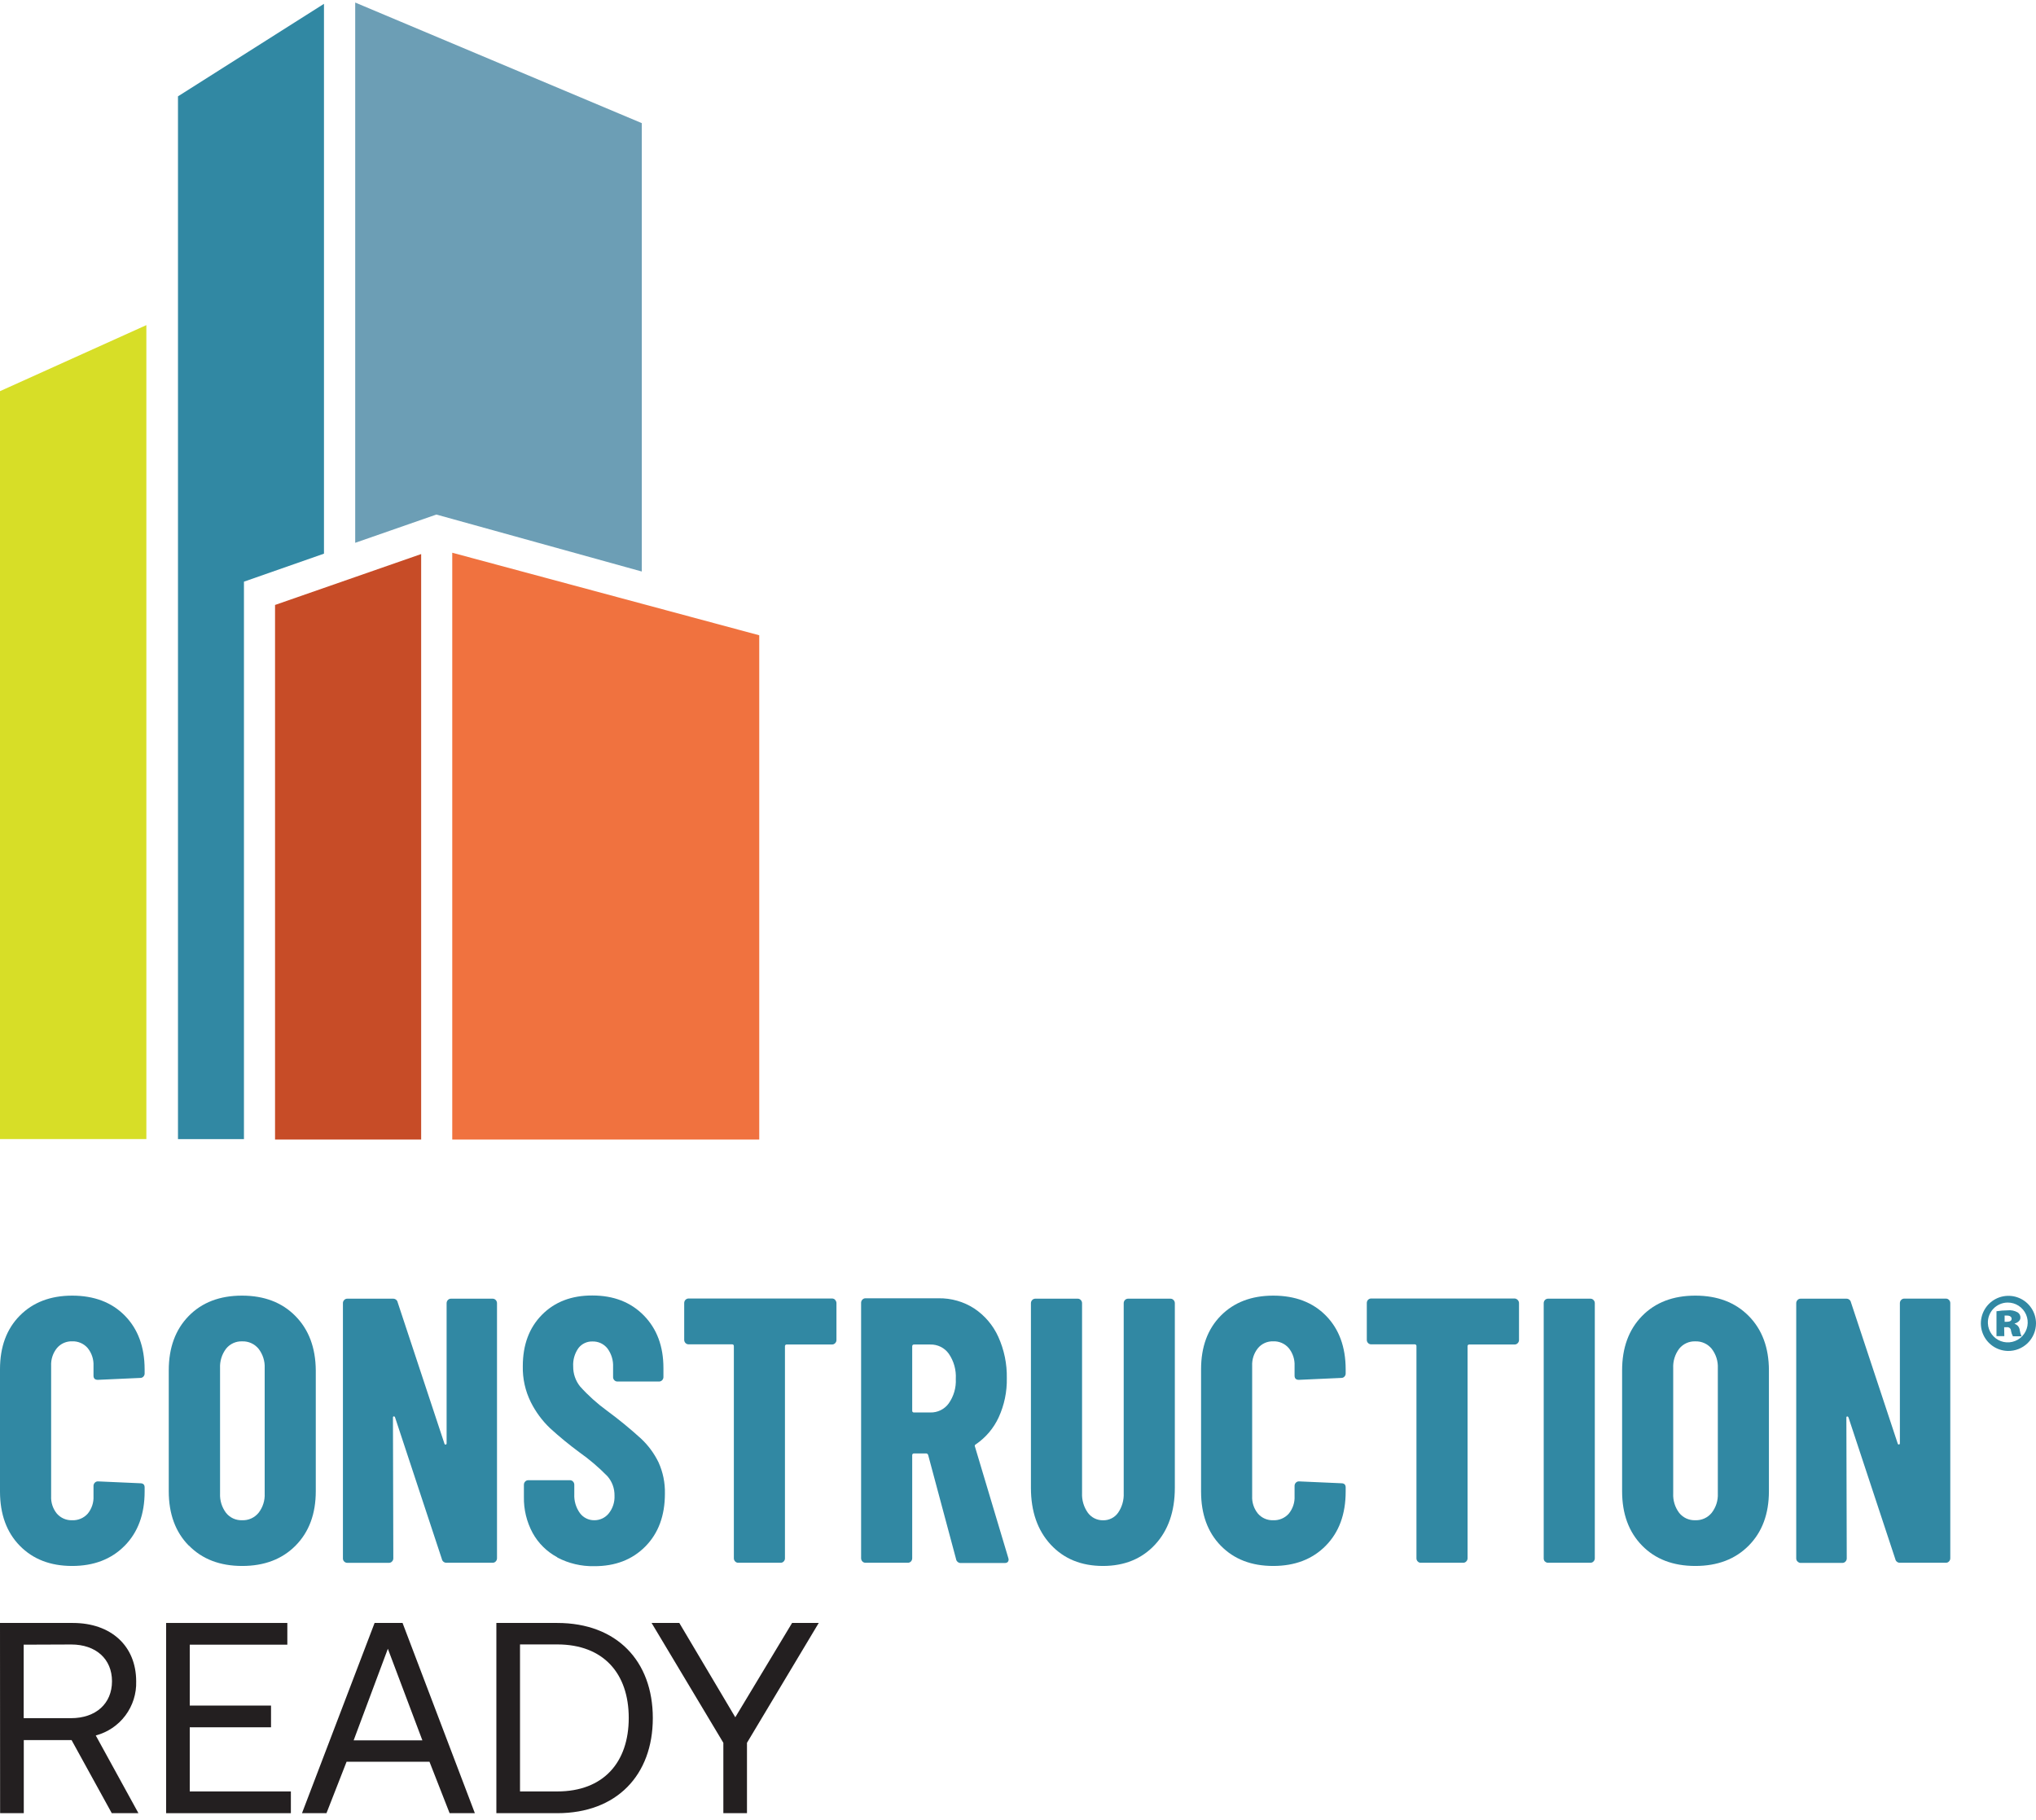 <svg width="132" height="118" viewBox="0 0 132 118" fill="none" xmlns="http://www.w3.org/2000/svg">
<path d="M29.321 35.839V73.889H49.224V41.191L29.321 35.839Z" fill="#F0723F"/>
<path d="M23.029 0.165V35.196L28.291 33.363L41.61 37.057V7.984L23.029 0.165Z" fill="#6C9EB5"/>
<path d="M17.832 39.225V73.889H27.305V35.925L17.832 39.225Z" fill="#C74C27"/>
<path d="M11.539 6.247V73.861H15.816V37.715L21.004 35.899V0.248L11.539 6.247Z" fill="#3188A3"/>
<path d="M0 25.363V73.858H9.489V21.081L0 25.363Z" fill="#D7DE27"/>
<path d="M0 105.232H4.723C7.19 105.232 8.829 106.712 8.829 109.021C8.853 109.815 8.606 110.594 8.13 111.231C7.654 111.868 6.977 112.324 6.208 112.526L8.975 117.566H7.247L4.64 112.827H1.542V117.566H0.007L0 105.232ZM1.535 106.64V111.406H4.599C6.222 111.406 7.261 110.453 7.261 109.011C7.261 107.57 6.222 106.628 4.616 106.628L1.535 106.64Z" fill="#231F20"/>
<path d="M10.77 105.232H18.629V106.64H12.302V110.589H17.571V111.997H12.302V116.156H18.858V117.566H10.77V105.232Z" fill="#231F20"/>
<path d="M19.579 117.566L24.286 105.232H26.099L30.787 117.566H29.15L27.844 114.23H22.47L21.166 117.566H19.579ZM22.928 112.843H27.384L25.146 106.905L22.928 112.843Z" fill="#231F20"/>
<path d="M32.181 117.566V105.232H36.128C39.986 105.232 42.324 107.698 42.324 111.399C42.324 115.1 39.979 117.566 36.128 117.566H32.181ZM33.714 116.156H36.128C39.123 116.156 40.763 114.273 40.763 111.39C40.763 108.506 39.123 106.624 36.128 106.624H33.714V116.156Z" fill="#231F20"/>
<path d="M42.245 105.232H44.042L47.671 111.347L51.353 105.232H53.081L48.429 113.003V117.566H46.897V113.003L42.245 105.232Z" fill="#231F20"/>
<path d="M1.282 100.225C0.429 99.353 0.002 98.182 0 96.713V88.782C0 87.33 0.427 86.171 1.282 85.307C2.137 84.443 3.268 84.01 4.676 84.008C6.105 84.008 7.245 84.442 8.095 85.307C8.945 86.173 9.372 87.331 9.377 88.782V89.051C9.378 89.09 9.371 89.128 9.357 89.164C9.342 89.2 9.321 89.233 9.294 89.261C9.268 89.288 9.237 89.309 9.203 89.324C9.168 89.338 9.131 89.345 9.094 89.344L6.346 89.468C6.155 89.468 6.062 89.377 6.062 89.199V88.562C6.082 88.146 5.949 87.737 5.688 87.412C5.564 87.266 5.408 87.151 5.232 87.075C5.057 86.999 4.867 86.963 4.676 86.971C4.488 86.965 4.303 87.002 4.132 87.078C3.961 87.154 3.81 87.268 3.689 87.412C3.428 87.737 3.295 88.146 3.315 88.562V97.006C3.294 97.419 3.427 97.825 3.689 98.145C3.811 98.284 3.964 98.395 4.134 98.469C4.305 98.543 4.49 98.578 4.676 98.571C4.865 98.58 5.055 98.546 5.23 98.472C5.405 98.398 5.562 98.287 5.688 98.145C5.95 97.825 6.083 97.419 6.062 97.006V96.346C6.062 96.307 6.069 96.269 6.083 96.234C6.098 96.198 6.119 96.166 6.146 96.138C6.171 96.111 6.202 96.089 6.237 96.074C6.271 96.059 6.309 96.052 6.346 96.052L9.094 96.174C9.282 96.174 9.377 96.264 9.377 96.443V96.713C9.377 98.18 8.946 99.351 8.083 100.225C7.221 101.099 6.085 101.536 4.676 101.536C3.268 101.536 2.137 101.099 1.282 100.225Z" fill="#3188A3"/>
<path d="M12.235 100.213C11.372 99.332 10.941 98.157 10.941 96.689V88.856C10.941 87.388 11.371 86.213 12.232 85.331C13.093 84.449 14.245 84.008 15.688 84.008C17.129 84.008 18.284 84.449 19.152 85.331C20.022 86.213 20.462 87.388 20.473 88.856V96.689C20.473 98.157 20.037 99.332 19.167 100.213C18.296 101.095 17.141 101.536 15.702 101.536C14.261 101.536 13.109 101.095 12.246 100.213M16.76 98.095C17.041 97.736 17.183 97.289 17.16 96.834V88.71C17.182 88.256 17.04 87.809 16.76 87.45C16.632 87.294 16.47 87.171 16.287 87.088C16.103 87.005 15.903 86.966 15.702 86.973C15.502 86.965 15.304 87.004 15.122 87.087C14.941 87.17 14.781 87.294 14.656 87.45C14.383 87.812 14.246 88.258 14.267 88.71V96.834C14.245 97.287 14.383 97.733 14.656 98.095C14.781 98.251 14.94 98.375 15.122 98.458C15.304 98.54 15.502 98.579 15.702 98.571C15.903 98.579 16.103 98.539 16.287 98.457C16.47 98.374 16.632 98.25 16.76 98.095Z" fill="#3188A3"/>
<path d="M22.316 101.252C22.289 101.225 22.267 101.193 22.253 101.157C22.238 101.122 22.232 101.083 22.233 101.045V84.499C22.232 84.461 22.238 84.423 22.253 84.387C22.267 84.352 22.289 84.319 22.316 84.292C22.341 84.264 22.372 84.242 22.407 84.227C22.441 84.212 22.479 84.205 22.516 84.206H25.478C25.549 84.203 25.619 84.225 25.675 84.269C25.731 84.312 25.77 84.375 25.783 84.445L28.814 93.605C28.831 93.653 28.857 93.674 28.898 93.665C28.938 93.655 28.955 93.629 28.955 93.579V84.499C28.955 84.461 28.962 84.423 28.976 84.387C28.99 84.352 29.012 84.32 29.038 84.292C29.063 84.265 29.094 84.243 29.128 84.228C29.162 84.213 29.199 84.206 29.236 84.206H31.941C31.978 84.206 32.015 84.213 32.049 84.228C32.083 84.243 32.114 84.265 32.139 84.292C32.166 84.32 32.187 84.352 32.201 84.387C32.215 84.423 32.223 84.461 32.222 84.499V101.035C32.223 101.074 32.215 101.112 32.201 101.147C32.187 101.183 32.166 101.215 32.139 101.243C32.114 101.27 32.083 101.292 32.049 101.307C32.015 101.321 31.978 101.329 31.941 101.328H28.953C28.882 101.332 28.812 101.31 28.756 101.266C28.7 101.222 28.661 101.16 28.648 101.09L25.616 91.911C25.602 91.863 25.573 91.837 25.535 91.837C25.497 91.837 25.476 91.863 25.476 91.911L25.5 101.04C25.5 101.078 25.493 101.117 25.479 101.152C25.464 101.188 25.443 101.22 25.416 101.247C25.391 101.275 25.36 101.297 25.325 101.312C25.291 101.326 25.254 101.334 25.216 101.333H22.516C22.479 101.334 22.441 101.327 22.407 101.312C22.372 101.298 22.341 101.275 22.316 101.247" fill="#3188A3"/>
<path d="M36.128 100.971C35.454 100.611 34.899 100.063 34.531 99.393C34.145 98.676 33.95 97.871 33.966 97.056V96.269C33.966 96.231 33.973 96.193 33.987 96.157C34.002 96.122 34.023 96.089 34.05 96.062C34.075 96.035 34.105 96.013 34.139 95.998C34.174 95.983 34.21 95.976 34.248 95.976H36.95C36.987 95.975 37.025 95.983 37.059 95.997C37.094 96.012 37.125 96.034 37.15 96.062C37.177 96.089 37.198 96.122 37.212 96.157C37.227 96.193 37.234 96.231 37.233 96.269V96.882C37.213 97.319 37.34 97.751 37.596 98.107C37.703 98.252 37.843 98.37 38.005 98.451C38.166 98.532 38.344 98.573 38.525 98.571C38.705 98.574 38.883 98.535 39.046 98.459C39.209 98.383 39.353 98.27 39.466 98.13C39.727 97.805 39.86 97.396 39.841 96.979C39.85 96.517 39.687 96.067 39.383 95.719C38.824 95.147 38.215 94.627 37.562 94.165C36.9 93.677 36.263 93.154 35.656 92.599C35.147 92.112 34.727 91.54 34.412 90.91C34.055 90.188 33.877 89.39 33.895 88.584C33.895 87.197 34.309 86.085 35.139 85.248C35.968 84.41 37.057 83.994 38.406 83.999C39.783 83.999 40.895 84.431 41.742 85.295C42.589 86.16 43.012 87.294 43.012 88.698V89.285C43.013 89.323 43.006 89.361 42.991 89.397C42.977 89.432 42.956 89.465 42.929 89.492C42.904 89.519 42.873 89.541 42.838 89.556C42.803 89.571 42.766 89.578 42.729 89.578H40.029C39.991 89.578 39.954 89.571 39.92 89.556C39.885 89.541 39.854 89.519 39.829 89.492C39.802 89.464 39.781 89.432 39.767 89.396C39.753 89.361 39.747 89.323 39.748 89.285V88.644C39.77 88.21 39.641 87.782 39.383 87.433C39.267 87.286 39.119 87.169 38.95 87.09C38.78 87.012 38.595 86.974 38.408 86.98C38.234 86.975 38.061 87.011 37.904 87.086C37.746 87.16 37.609 87.271 37.503 87.409C37.257 87.756 37.136 88.176 37.162 88.601C37.156 89.072 37.315 89.532 37.61 89.899C38.133 90.481 38.715 91.005 39.347 91.465C40.11 92.027 40.843 92.627 41.544 93.264C42.021 93.706 42.411 94.233 42.695 94.818C42.984 95.455 43.124 96.149 43.108 96.848C43.108 98.278 42.684 99.42 41.837 100.275C40.991 101.13 39.887 101.555 38.525 101.55C37.691 101.568 36.866 101.373 36.128 100.985" fill="#3188A3"/>
<path d="M54.146 84.29C54.201 84.346 54.231 84.421 54.23 84.499V86.882C54.23 86.921 54.223 86.959 54.209 86.995C54.195 87.03 54.173 87.063 54.146 87.09C54.121 87.117 54.09 87.139 54.056 87.154C54.022 87.169 53.986 87.176 53.948 87.176H51.01C50.994 87.174 50.977 87.175 50.962 87.181C50.946 87.186 50.932 87.195 50.921 87.207C50.909 87.219 50.9 87.233 50.895 87.249C50.89 87.264 50.889 87.281 50.891 87.297V101.035C50.892 101.074 50.886 101.112 50.872 101.147C50.858 101.183 50.837 101.215 50.81 101.243C50.785 101.271 50.754 101.293 50.719 101.308C50.685 101.323 50.647 101.33 50.61 101.328H47.86C47.822 101.329 47.786 101.322 47.751 101.307C47.717 101.292 47.687 101.27 47.662 101.243C47.635 101.216 47.613 101.183 47.599 101.148C47.584 101.112 47.578 101.074 47.578 101.035V87.288C47.578 87.207 47.54 87.166 47.462 87.166H44.643C44.605 87.167 44.568 87.159 44.533 87.144C44.499 87.13 44.468 87.108 44.442 87.08C44.415 87.053 44.394 87.021 44.38 86.985C44.365 86.95 44.358 86.911 44.359 86.873V84.49C44.358 84.412 44.388 84.336 44.442 84.28C44.468 84.253 44.499 84.231 44.534 84.217C44.568 84.202 44.605 84.194 44.643 84.194H53.948C53.986 84.195 54.022 84.202 54.056 84.217C54.09 84.232 54.121 84.253 54.146 84.28" fill="#3188A3"/>
<path d="M61.986 101.095L60.175 94.339C60.144 94.275 60.104 94.241 60.058 94.241H59.26C59.244 94.239 59.227 94.241 59.212 94.246C59.196 94.252 59.182 94.261 59.17 94.273C59.159 94.284 59.15 94.299 59.145 94.314C59.14 94.33 59.139 94.347 59.141 94.363V101.035C59.142 101.113 59.113 101.188 59.06 101.245C59.034 101.272 59.003 101.293 58.968 101.307C58.934 101.322 58.897 101.329 58.86 101.328H56.11C56.073 101.329 56.036 101.321 56.002 101.307C55.968 101.293 55.938 101.272 55.912 101.245C55.858 101.189 55.828 101.113 55.828 101.035V84.473C55.828 84.435 55.835 84.397 55.849 84.361C55.864 84.326 55.885 84.293 55.912 84.266C55.937 84.239 55.968 84.217 56.002 84.202C56.036 84.187 56.073 84.18 56.11 84.18H60.857C61.673 84.168 62.475 84.397 63.161 84.84C63.844 85.294 64.385 85.931 64.722 86.677C65.103 87.519 65.292 88.435 65.275 89.358C65.293 90.236 65.112 91.106 64.746 91.903C64.422 92.604 63.915 93.204 63.278 93.641C63.249 93.654 63.224 93.676 63.206 93.703C63.199 93.716 63.196 93.731 63.196 93.746C63.196 93.761 63.199 93.775 63.206 93.788L65.368 101.009L65.392 101.107C65.392 101.266 65.306 101.345 65.134 101.345H62.315C62.241 101.352 62.166 101.332 62.106 101.288C62.045 101.244 62.003 101.18 61.986 101.107M59.141 87.302V91.463C59.139 91.479 59.14 91.496 59.145 91.511C59.15 91.527 59.159 91.541 59.17 91.553C59.182 91.565 59.196 91.573 59.212 91.579C59.227 91.584 59.244 91.586 59.26 91.584H60.316C60.547 91.59 60.776 91.54 60.984 91.438C61.191 91.336 61.371 91.185 61.507 90.998C61.835 90.534 61.997 89.973 61.967 89.406C62.001 88.824 61.839 88.247 61.507 87.767C61.371 87.579 61.192 87.428 60.984 87.325C60.776 87.223 60.547 87.172 60.316 87.178H59.26C59.181 87.178 59.141 87.219 59.141 87.302Z" fill="#3188A3"/>
<path d="M68.12 100.151C67.266 99.228 66.838 98 66.838 96.467V84.499C66.838 84.461 66.845 84.423 66.859 84.387C66.874 84.352 66.895 84.32 66.922 84.292C66.947 84.265 66.978 84.243 67.013 84.228C67.047 84.213 67.084 84.206 67.122 84.206H69.872C69.909 84.206 69.946 84.213 69.98 84.228C70.014 84.243 70.044 84.265 70.07 84.292C70.097 84.32 70.118 84.352 70.132 84.387C70.146 84.423 70.153 84.461 70.153 84.499V96.81C70.132 97.264 70.264 97.712 70.527 98.083C70.64 98.238 70.788 98.364 70.96 98.449C71.132 98.535 71.322 98.577 71.514 98.574C71.704 98.579 71.894 98.537 72.064 98.451C72.235 98.366 72.381 98.239 72.491 98.083C72.747 97.71 72.874 97.263 72.853 96.81V84.499C72.853 84.461 72.86 84.423 72.874 84.387C72.888 84.352 72.909 84.32 72.936 84.292C72.962 84.265 72.993 84.243 73.027 84.228C73.062 84.213 73.099 84.206 73.137 84.206H75.884C75.922 84.206 75.959 84.213 75.993 84.228C76.028 84.243 76.059 84.265 76.084 84.292C76.111 84.32 76.132 84.352 76.147 84.387C76.161 84.423 76.168 84.461 76.168 84.499V96.467C76.168 98.002 75.74 99.23 74.886 100.151C74.031 101.073 72.907 101.534 71.514 101.536C70.106 101.536 68.975 101.074 68.12 100.151Z" fill="#3188A3"/>
<path d="M79.149 100.225C78.296 99.353 77.869 98.182 77.869 96.713V88.782C77.869 87.33 78.296 86.171 79.149 85.307C80.002 84.443 81.134 84.01 82.545 84.008C83.974 84.008 85.114 84.442 85.964 85.307C86.814 86.173 87.241 87.331 87.244 88.782V89.051C87.245 89.09 87.239 89.129 87.224 89.165C87.21 89.201 87.188 89.234 87.161 89.261C87.135 89.288 87.105 89.309 87.071 89.324C87.037 89.338 87 89.345 86.963 89.344L84.213 89.468C84.025 89.468 83.931 89.377 83.931 89.199V88.562C83.951 88.146 83.817 87.737 83.555 87.412C83.431 87.266 83.275 87.151 83.1 87.075C82.925 86.999 82.735 86.963 82.545 86.971C82.358 86.965 82.171 87.001 82.001 87.077C81.83 87.154 81.678 87.268 81.558 87.412C81.296 87.737 81.162 88.146 81.181 88.562V97.006C81.161 97.419 81.296 97.825 81.558 98.145C81.68 98.285 81.832 98.396 82.003 98.47C82.174 98.544 82.359 98.578 82.545 98.571C82.734 98.58 82.923 98.546 83.098 98.472C83.273 98.398 83.429 98.287 83.555 98.145C83.817 97.825 83.952 97.419 83.931 97.006V96.346C83.931 96.307 83.937 96.269 83.951 96.234C83.965 96.198 83.986 96.166 84.013 96.138C84.038 96.111 84.069 96.089 84.103 96.074C84.138 96.059 84.175 96.052 84.213 96.052L86.963 96.174C87.149 96.174 87.244 96.264 87.244 96.443V96.713C87.244 98.18 86.813 99.351 85.952 100.225C85.091 101.099 83.955 101.536 82.545 101.536C81.135 101.536 80.004 101.099 79.149 100.225Z" fill="#3188A3"/>
<path d="M98.398 84.29C98.453 84.346 98.483 84.421 98.482 84.499V86.882C98.483 86.921 98.476 86.959 98.461 86.995C98.447 87.03 98.426 87.063 98.398 87.09C98.373 87.117 98.343 87.139 98.309 87.154C98.275 87.169 98.238 87.176 98.201 87.176H95.262C95.184 87.176 95.146 87.216 95.146 87.297V101.035C95.147 101.074 95.14 101.112 95.125 101.148C95.111 101.183 95.09 101.216 95.062 101.243C95.037 101.27 95.007 101.292 94.973 101.307C94.939 101.322 94.902 101.329 94.865 101.328H92.114C92.077 101.33 92.039 101.323 92.005 101.308C91.97 101.293 91.939 101.271 91.914 101.243C91.887 101.215 91.866 101.183 91.852 101.147C91.838 101.112 91.832 101.074 91.833 101.035V87.288C91.836 87.271 91.834 87.255 91.829 87.239C91.824 87.223 91.815 87.209 91.804 87.198C91.792 87.186 91.778 87.177 91.763 87.171C91.747 87.166 91.73 87.164 91.714 87.166H88.895C88.857 87.167 88.82 87.159 88.786 87.144C88.751 87.13 88.72 87.108 88.695 87.08C88.668 87.053 88.647 87.02 88.633 86.985C88.619 86.949 88.613 86.911 88.614 86.873V84.49C88.613 84.451 88.62 84.413 88.633 84.377C88.647 84.341 88.668 84.308 88.695 84.28C88.721 84.253 88.752 84.231 88.786 84.217C88.82 84.202 88.858 84.194 88.895 84.194H98.189C98.226 84.195 98.263 84.202 98.296 84.217C98.331 84.232 98.361 84.253 98.387 84.28" fill="#3188A3"/>
<path d="M100.164 101.252C100.138 101.225 100.117 101.192 100.103 101.157C100.089 101.121 100.082 101.083 100.083 101.045V84.499C100.082 84.461 100.089 84.423 100.103 84.388C100.117 84.352 100.138 84.32 100.164 84.292C100.19 84.265 100.221 84.243 100.255 84.228C100.29 84.213 100.327 84.206 100.364 84.206H103.114C103.152 84.206 103.188 84.213 103.222 84.228C103.257 84.243 103.287 84.265 103.312 84.292C103.339 84.32 103.36 84.352 103.375 84.387C103.389 84.423 103.396 84.461 103.396 84.499V101.035C103.396 101.074 103.389 101.112 103.375 101.147C103.36 101.183 103.339 101.215 103.312 101.243C103.287 101.27 103.257 101.292 103.222 101.307C103.188 101.321 103.152 101.329 103.114 101.328H100.364C100.327 101.329 100.29 101.322 100.255 101.307C100.221 101.292 100.19 101.27 100.164 101.243" fill="#3188A3"/>
<path d="M106.458 100.213C105.597 99.332 105.166 98.157 105.166 96.689V88.856C105.166 87.388 105.597 86.213 106.458 85.331C107.319 84.449 108.471 84.008 109.913 84.008C111.354 84.008 112.509 84.449 113.378 85.331C114.247 86.213 114.683 87.388 114.684 88.856V96.689C114.684 98.157 114.249 99.332 113.378 100.213C112.508 101.095 111.353 101.536 109.913 101.536C108.471 101.536 107.319 101.095 106.458 100.213ZM110.971 98.095C111.252 97.736 111.394 97.289 111.372 96.834V88.71C111.393 88.256 111.251 87.809 110.971 87.45C110.843 87.294 110.681 87.171 110.498 87.088C110.314 87.005 110.114 86.966 109.913 86.973C109.714 86.965 109.515 87.004 109.334 87.087C109.152 87.17 108.992 87.294 108.867 87.45C108.595 87.812 108.457 88.258 108.479 88.71V96.834C108.457 97.287 108.594 97.733 108.867 98.095C108.992 98.251 109.152 98.375 109.333 98.458C109.515 98.54 109.714 98.579 109.913 98.571C110.114 98.579 110.315 98.539 110.498 98.457C110.682 98.374 110.844 98.25 110.971 98.095Z" fill="#3188A3"/>
<path d="M116.539 101.252C116.512 101.225 116.491 101.192 116.476 101.157C116.462 101.121 116.455 101.083 116.455 101.045V84.499C116.455 84.461 116.462 84.423 116.476 84.387C116.491 84.352 116.512 84.32 116.539 84.292C116.564 84.264 116.595 84.242 116.629 84.227C116.664 84.212 116.701 84.205 116.739 84.206H119.699C119.77 84.203 119.84 84.225 119.896 84.269C119.952 84.312 119.99 84.375 120.004 84.445L123.035 93.6C123.052 93.648 123.078 93.669 123.118 93.66C123.159 93.65 123.175 93.624 123.175 93.574V84.495C123.175 84.456 123.182 84.418 123.196 84.383C123.211 84.347 123.232 84.315 123.259 84.287C123.284 84.26 123.315 84.237 123.35 84.223C123.384 84.208 123.421 84.201 123.459 84.201H126.161C126.199 84.201 126.235 84.209 126.269 84.223C126.303 84.238 126.334 84.26 126.359 84.287C126.386 84.315 126.407 84.347 126.422 84.383C126.436 84.418 126.443 84.456 126.443 84.495V101.035C126.443 101.074 126.436 101.112 126.422 101.147C126.407 101.183 126.386 101.215 126.359 101.243C126.334 101.27 126.303 101.292 126.269 101.307C126.235 101.321 126.199 101.329 126.161 101.328H123.183C123.112 101.332 123.042 101.31 122.986 101.266C122.93 101.222 122.891 101.16 122.878 101.09L119.846 91.915C119.83 91.868 119.803 91.842 119.765 91.842C119.727 91.842 119.706 91.868 119.706 91.915L119.73 101.045C119.73 101.083 119.723 101.121 119.709 101.157C119.694 101.192 119.673 101.225 119.646 101.252C119.621 101.28 119.59 101.302 119.555 101.316C119.521 101.331 119.483 101.339 119.446 101.338H116.748C116.711 101.339 116.673 101.332 116.639 101.317C116.604 101.302 116.573 101.28 116.548 101.252" fill="#3188A3"/>
<path d="M132 85.808C131.999 86.046 131.951 86.281 131.859 86.5C131.766 86.72 131.631 86.918 131.461 87.085C131.291 87.251 131.089 87.382 130.868 87.469C130.647 87.557 130.41 87.6 130.172 87.595C129.821 87.587 129.479 87.475 129.191 87.274C128.902 87.073 128.679 86.791 128.55 86.464C128.421 86.137 128.391 85.779 128.465 85.435C128.538 85.091 128.712 84.776 128.963 84.53C129.215 84.284 129.533 84.118 129.879 84.052C130.224 83.987 130.581 84.024 130.906 84.161C131.23 84.297 131.507 84.526 131.701 84.819C131.896 85.112 132 85.456 132 85.808ZM128.881 85.808C128.892 86.061 128.978 86.305 129.127 86.509C129.277 86.714 129.483 86.87 129.72 86.959C129.957 87.047 130.216 87.064 130.462 87.006C130.709 86.949 130.933 86.821 131.108 86.637C131.282 86.453 131.399 86.222 131.443 85.973C131.487 85.724 131.457 85.467 131.356 85.234C131.255 85.002 131.088 84.805 130.876 84.666C130.664 84.528 130.416 84.455 130.163 84.457C129.989 84.458 129.817 84.494 129.658 84.564C129.498 84.633 129.354 84.734 129.235 84.86C129.115 84.986 129.022 85.135 128.961 85.298C128.9 85.461 128.873 85.634 128.881 85.808ZM129.946 86.635H129.438V85.021C129.675 84.983 129.914 84.963 130.153 84.962C130.382 84.935 130.613 84.982 130.813 85.095C130.871 85.133 130.918 85.185 130.949 85.247C130.98 85.308 130.994 85.377 130.99 85.445C130.99 85.61 130.832 85.755 130.618 85.817V85.839C130.707 85.867 130.786 85.922 130.844 85.995C130.903 86.069 130.939 86.157 130.947 86.251C130.967 86.386 131.006 86.519 131.061 86.644H130.503C130.443 86.535 130.401 86.417 130.38 86.294C130.38 86.259 130.373 86.224 130.358 86.192C130.344 86.16 130.323 86.132 130.296 86.109C130.269 86.087 130.238 86.07 130.204 86.061C130.171 86.051 130.135 86.05 130.101 86.056H129.936L129.946 86.635ZM129.965 85.705H130.11C130.308 85.705 130.42 85.634 130.42 85.51C130.42 85.386 130.308 85.302 130.132 85.302C130.07 85.302 130.008 85.302 129.965 85.302V85.705Z" fill="#3188A3"/>
</svg>
